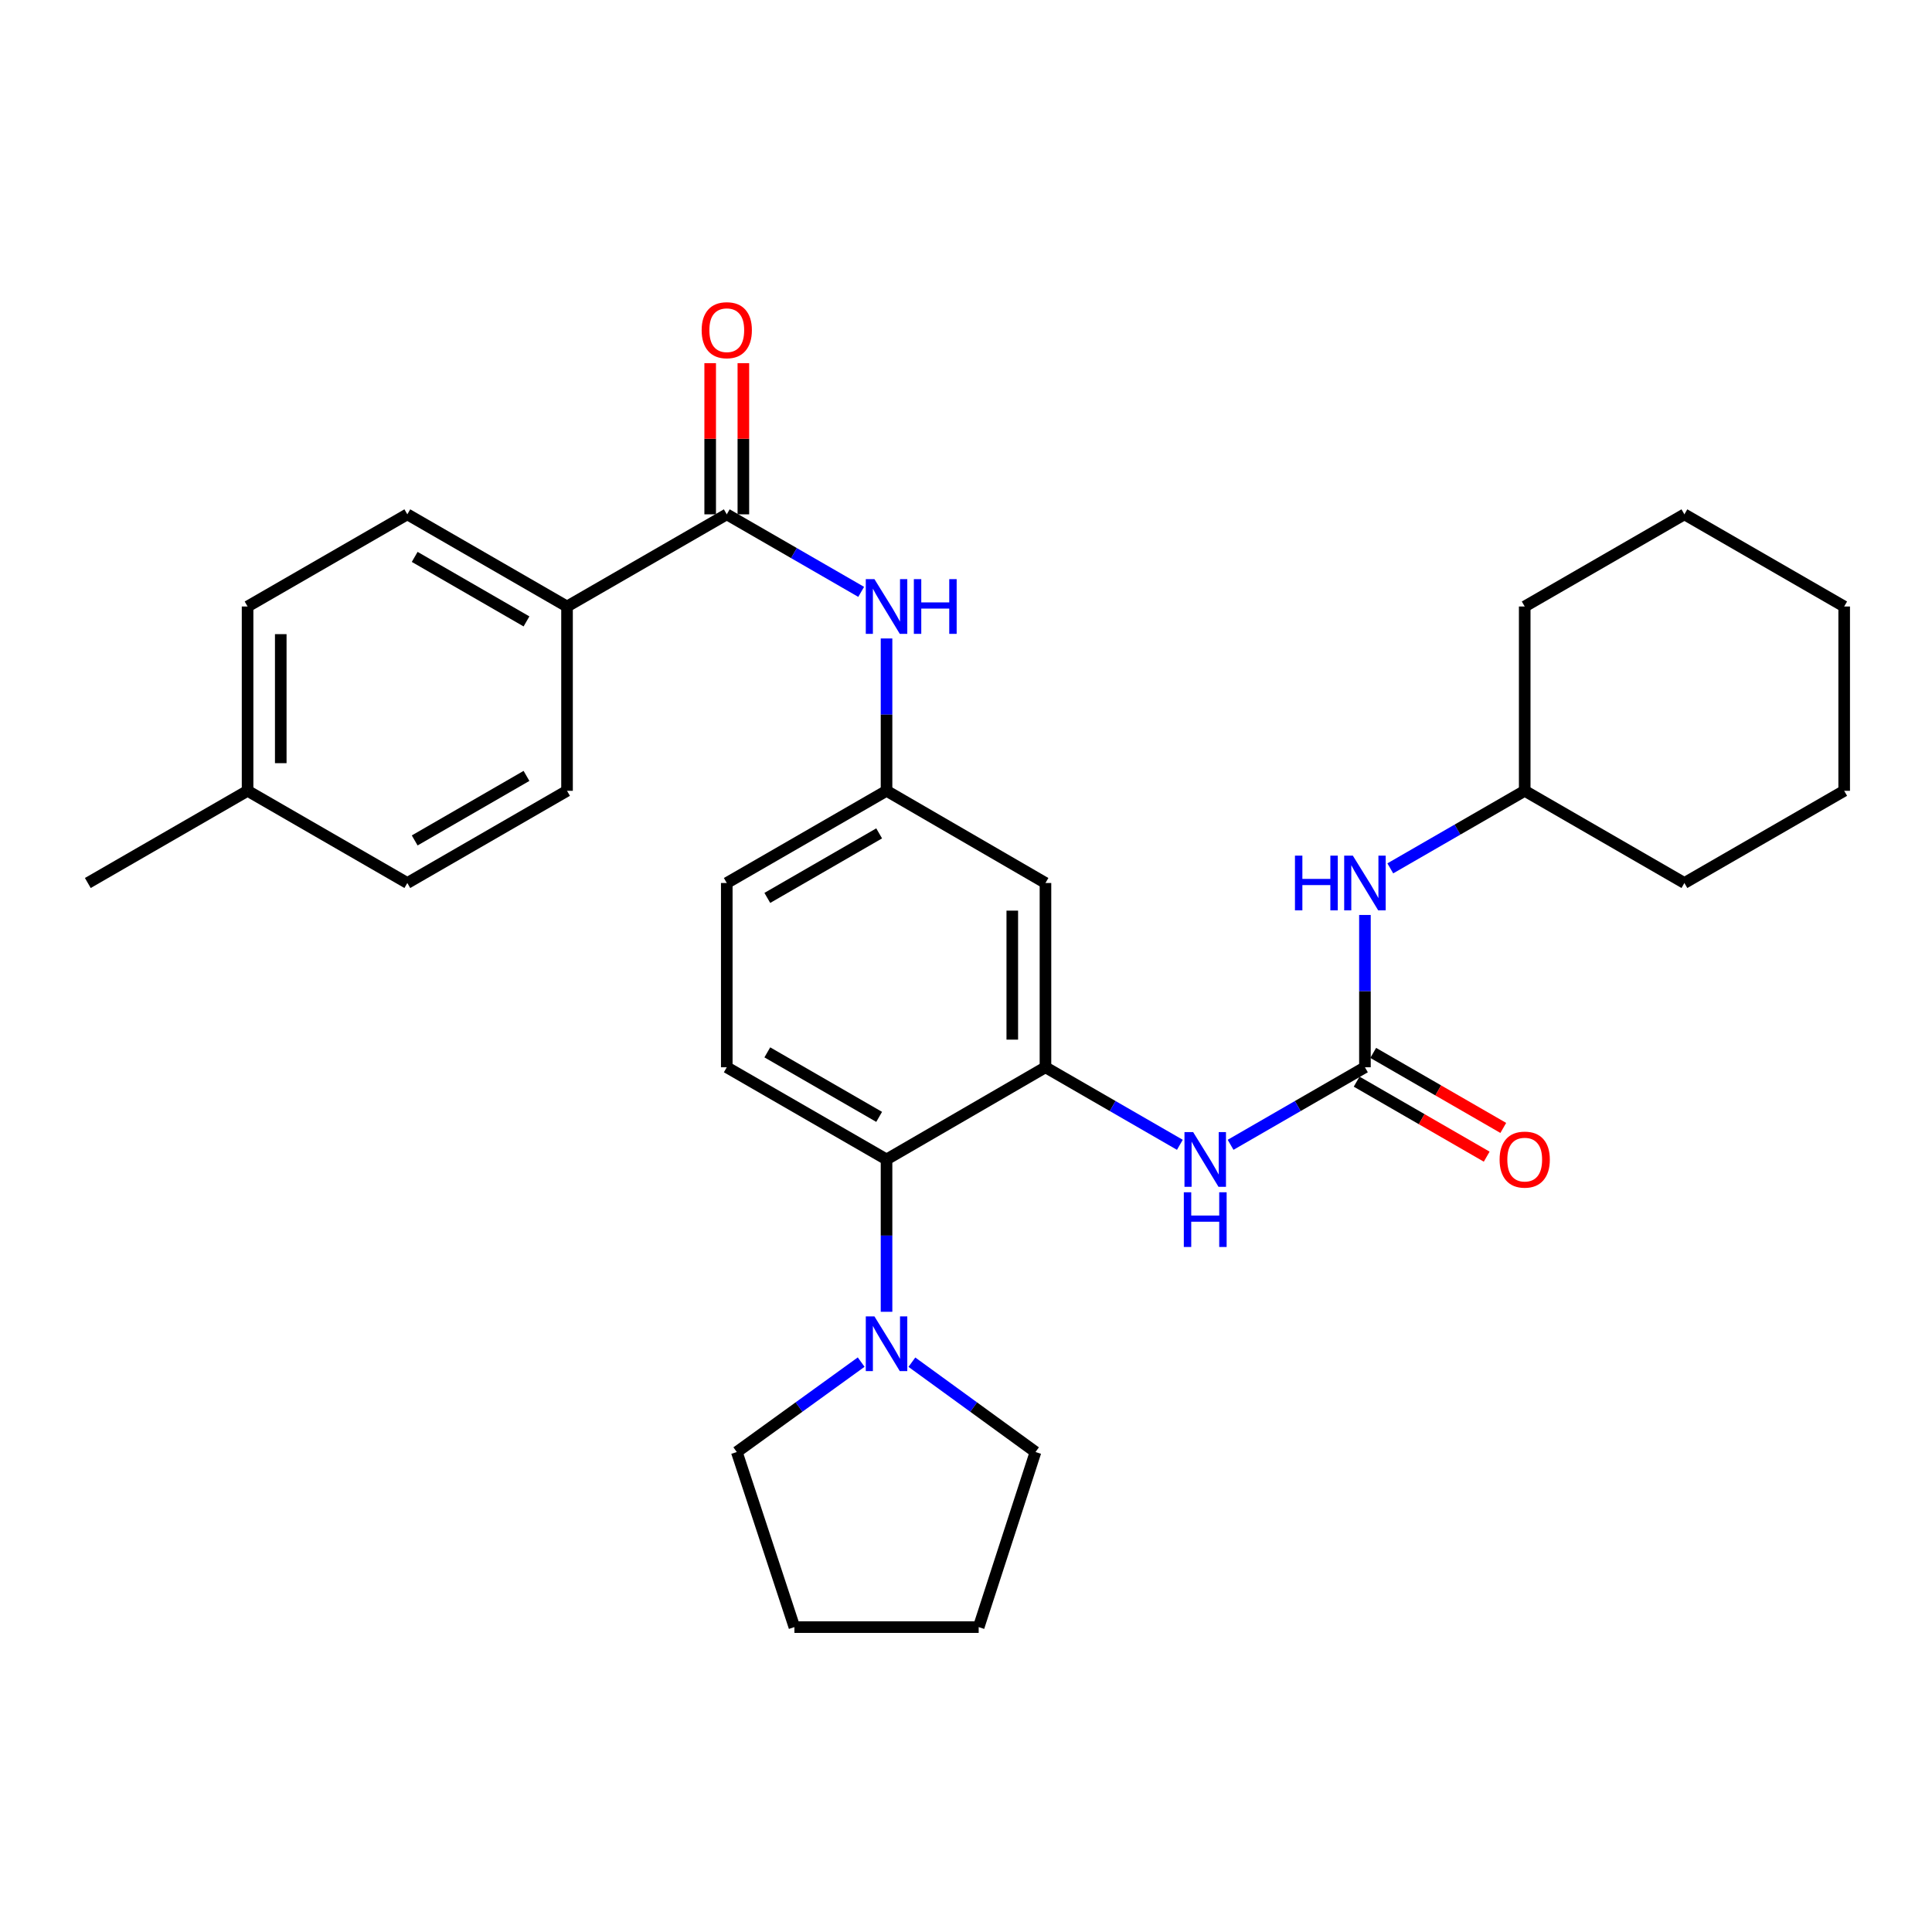 <?xml version='1.0' encoding='iso-8859-1'?>
<svg version='1.1' baseProfile='full'
              xmlns='http://www.w3.org/2000/svg'
                      xmlns:rdkit='http://www.rdkit.org/xml'
                      xmlns:xlink='http://www.w3.org/1999/xlink'
                  xml:space='preserve'
width='1000px' height='1000px' viewBox='0 0 1000 1000'>
<!-- END OF HEADER -->
<rect style='opacity:1.0;fill:#FFFFFF;stroke:none' width='1000' height='1000' x='0' y='0'> </rect>
<path class='bond-2' d='M 541.131,552.421 L 458.869,600.126' style='fill:none;fill-rule:evenodd;stroke:#000000;stroke-width:6px;stroke-linecap:butt;stroke-linejoin:miter;stroke-opacity:1' />
<path class='bond-3' d='M 541.131,552.421 L 575.914,572.487' style='fill:none;fill-rule:evenodd;stroke:#000000;stroke-width:6px;stroke-linecap:butt;stroke-linejoin:miter;stroke-opacity:1' />
<path class='bond-3' d='M 575.914,572.487 L 610.697,592.553' style='fill:none;fill-rule:evenodd;stroke:#0000FF;stroke-width:6px;stroke-linecap:butt;stroke-linejoin:miter;stroke-opacity:1' />
<path class='bond-6' d='M 541.131,552.421 L 541.131,457.039' style='fill:none;fill-rule:evenodd;stroke:#000000;stroke-width:6px;stroke-linecap:butt;stroke-linejoin:miter;stroke-opacity:1' />
<path class='bond-6' d='M 523.958,538.113 L 523.958,471.346' style='fill:none;fill-rule:evenodd;stroke:#000000;stroke-width:6px;stroke-linecap:butt;stroke-linejoin:miter;stroke-opacity:1' />
<path class='bond-0' d='M 706.488,552.421 L 671.719,572.486' style='fill:none;fill-rule:evenodd;stroke:#000000;stroke-width:6px;stroke-linecap:butt;stroke-linejoin:miter;stroke-opacity:1' />
<path class='bond-0' d='M 671.719,572.486 L 636.95,592.551' style='fill:none;fill-rule:evenodd;stroke:#0000FF;stroke-width:6px;stroke-linecap:butt;stroke-linejoin:miter;stroke-opacity:1' />
<path class='bond-7' d='M 706.488,552.421 L 706.488,513.002' style='fill:none;fill-rule:evenodd;stroke:#000000;stroke-width:6px;stroke-linecap:butt;stroke-linejoin:miter;stroke-opacity:1' />
<path class='bond-7' d='M 706.488,513.002 L 706.488,473.583' style='fill:none;fill-rule:evenodd;stroke:#0000FF;stroke-width:6px;stroke-linecap:butt;stroke-linejoin:miter;stroke-opacity:1' />
<path class='bond-11' d='M 702.197,559.859 L 735.854,579.274' style='fill:none;fill-rule:evenodd;stroke:#000000;stroke-width:6px;stroke-linecap:butt;stroke-linejoin:miter;stroke-opacity:1' />
<path class='bond-11' d='M 735.854,579.274 L 769.512,598.688' style='fill:none;fill-rule:evenodd;stroke:#FF0000;stroke-width:6px;stroke-linecap:butt;stroke-linejoin:miter;stroke-opacity:1' />
<path class='bond-11' d='M 710.778,544.982 L 744.436,564.397' style='fill:none;fill-rule:evenodd;stroke:#000000;stroke-width:6px;stroke-linecap:butt;stroke-linejoin:miter;stroke-opacity:1' />
<path class='bond-11' d='M 744.436,564.397 L 778.093,583.812' style='fill:none;fill-rule:evenodd;stroke:#FF0000;stroke-width:6px;stroke-linecap:butt;stroke-linejoin:miter;stroke-opacity:1' />
<path class='bond-1' d='M 376.176,266.218 L 410.959,286.284' style='fill:none;fill-rule:evenodd;stroke:#000000;stroke-width:6px;stroke-linecap:butt;stroke-linejoin:miter;stroke-opacity:1' />
<path class='bond-1' d='M 410.959,286.284 L 445.742,306.35' style='fill:none;fill-rule:evenodd;stroke:#0000FF;stroke-width:6px;stroke-linecap:butt;stroke-linejoin:miter;stroke-opacity:1' />
<path class='bond-8' d='M 376.176,266.218 L 293.493,313.923' style='fill:none;fill-rule:evenodd;stroke:#000000;stroke-width:6px;stroke-linecap:butt;stroke-linejoin:miter;stroke-opacity:1' />
<path class='bond-12' d='M 384.763,266.218 L 384.763,227.094' style='fill:none;fill-rule:evenodd;stroke:#000000;stroke-width:6px;stroke-linecap:butt;stroke-linejoin:miter;stroke-opacity:1' />
<path class='bond-12' d='M 384.763,227.094 L 384.763,187.971' style='fill:none;fill-rule:evenodd;stroke:#FF0000;stroke-width:6px;stroke-linecap:butt;stroke-linejoin:miter;stroke-opacity:1' />
<path class='bond-12' d='M 367.589,266.218 L 367.589,227.094' style='fill:none;fill-rule:evenodd;stroke:#000000;stroke-width:6px;stroke-linecap:butt;stroke-linejoin:miter;stroke-opacity:1' />
<path class='bond-12' d='M 367.589,227.094 L 367.589,187.971' style='fill:none;fill-rule:evenodd;stroke:#FF0000;stroke-width:6px;stroke-linecap:butt;stroke-linejoin:miter;stroke-opacity:1' />
<path class='bond-4' d='M 458.869,600.126 L 458.869,639.554' style='fill:none;fill-rule:evenodd;stroke:#000000;stroke-width:6px;stroke-linecap:butt;stroke-linejoin:miter;stroke-opacity:1' />
<path class='bond-4' d='M 458.869,639.554 L 458.869,678.982' style='fill:none;fill-rule:evenodd;stroke:#0000FF;stroke-width:6px;stroke-linecap:butt;stroke-linejoin:miter;stroke-opacity:1' />
<path class='bond-9' d='M 458.869,600.126 L 376.176,552.421' style='fill:none;fill-rule:evenodd;stroke:#000000;stroke-width:6px;stroke-linecap:butt;stroke-linejoin:miter;stroke-opacity:1' />
<path class='bond-9' d='M 455.047,578.094 L 397.162,544.701' style='fill:none;fill-rule:evenodd;stroke:#000000;stroke-width:6px;stroke-linecap:butt;stroke-linejoin:miter;stroke-opacity:1' />
<path class='bond-20' d='M 471.991,705.064 L 503.981,728.313' style='fill:none;fill-rule:evenodd;stroke:#0000FF;stroke-width:6px;stroke-linecap:butt;stroke-linejoin:miter;stroke-opacity:1' />
<path class='bond-20' d='M 503.981,728.313 L 535.97,751.562' style='fill:none;fill-rule:evenodd;stroke:#000000;stroke-width:6px;stroke-linecap:butt;stroke-linejoin:miter;stroke-opacity:1' />
<path class='bond-21' d='M 445.738,705.021 L 413.552,728.291' style='fill:none;fill-rule:evenodd;stroke:#0000FF;stroke-width:6px;stroke-linecap:butt;stroke-linejoin:miter;stroke-opacity:1' />
<path class='bond-21' d='M 413.552,728.291 L 381.367,751.562' style='fill:none;fill-rule:evenodd;stroke:#000000;stroke-width:6px;stroke-linecap:butt;stroke-linejoin:miter;stroke-opacity:1' />
<path class='bond-5' d='M 458.869,330.468 L 458.869,369.896' style='fill:none;fill-rule:evenodd;stroke:#0000FF;stroke-width:6px;stroke-linecap:butt;stroke-linejoin:miter;stroke-opacity:1' />
<path class='bond-5' d='M 458.869,369.896 L 458.869,409.324' style='fill:none;fill-rule:evenodd;stroke:#000000;stroke-width:6px;stroke-linecap:butt;stroke-linejoin:miter;stroke-opacity:1' />
<path class='bond-10' d='M 541.131,457.039 L 458.869,409.324' style='fill:none;fill-rule:evenodd;stroke:#000000;stroke-width:6px;stroke-linecap:butt;stroke-linejoin:miter;stroke-opacity:1' />
<path class='bond-19' d='M 719.615,449.465 L 754.402,429.394' style='fill:none;fill-rule:evenodd;stroke:#0000FF;stroke-width:6px;stroke-linecap:butt;stroke-linejoin:miter;stroke-opacity:1' />
<path class='bond-19' d='M 754.402,429.394 L 789.189,409.324' style='fill:none;fill-rule:evenodd;stroke:#000000;stroke-width:6px;stroke-linecap:butt;stroke-linejoin:miter;stroke-opacity:1' />
<path class='bond-13' d='M 293.493,313.923 L 210.83,266.218' style='fill:none;fill-rule:evenodd;stroke:#000000;stroke-width:6px;stroke-linecap:butt;stroke-linejoin:miter;stroke-opacity:1' />
<path class='bond-13' d='M 272.51,321.642 L 214.645,288.248' style='fill:none;fill-rule:evenodd;stroke:#000000;stroke-width:6px;stroke-linecap:butt;stroke-linejoin:miter;stroke-opacity:1' />
<path class='bond-14' d='M 293.493,313.923 L 293.493,409.324' style='fill:none;fill-rule:evenodd;stroke:#000000;stroke-width:6px;stroke-linecap:butt;stroke-linejoin:miter;stroke-opacity:1' />
<path class='bond-30' d='M 376.176,552.421 L 376.176,457.039' style='fill:none;fill-rule:evenodd;stroke:#000000;stroke-width:6px;stroke-linecap:butt;stroke-linejoin:miter;stroke-opacity:1' />
<path class='bond-15' d='M 458.869,409.324 L 376.176,457.039' style='fill:none;fill-rule:evenodd;stroke:#000000;stroke-width:6px;stroke-linecap:butt;stroke-linejoin:miter;stroke-opacity:1' />
<path class='bond-15' d='M 455.048,431.356 L 397.163,464.757' style='fill:none;fill-rule:evenodd;stroke:#000000;stroke-width:6px;stroke-linecap:butt;stroke-linejoin:miter;stroke-opacity:1' />
<path class='bond-17' d='M 210.83,266.218 L 128.147,313.923' style='fill:none;fill-rule:evenodd;stroke:#000000;stroke-width:6px;stroke-linecap:butt;stroke-linejoin:miter;stroke-opacity:1' />
<path class='bond-16' d='M 293.493,409.324 L 210.83,457.039' style='fill:none;fill-rule:evenodd;stroke:#000000;stroke-width:6px;stroke-linecap:butt;stroke-linejoin:miter;stroke-opacity:1' />
<path class='bond-16' d='M 272.508,401.607 L 214.644,435.008' style='fill:none;fill-rule:evenodd;stroke:#000000;stroke-width:6px;stroke-linecap:butt;stroke-linejoin:miter;stroke-opacity:1' />
<path class='bond-18' d='M 210.83,457.039 L 128.147,409.324' style='fill:none;fill-rule:evenodd;stroke:#000000;stroke-width:6px;stroke-linecap:butt;stroke-linejoin:miter;stroke-opacity:1' />
<path class='bond-33' d='M 128.147,313.923 L 128.147,409.324' style='fill:none;fill-rule:evenodd;stroke:#000000;stroke-width:6px;stroke-linecap:butt;stroke-linejoin:miter;stroke-opacity:1' />
<path class='bond-33' d='M 145.321,328.233 L 145.321,395.014' style='fill:none;fill-rule:evenodd;stroke:#000000;stroke-width:6px;stroke-linecap:butt;stroke-linejoin:miter;stroke-opacity:1' />
<path class='bond-22' d='M 128.147,409.324 L 45.455,457.039' style='fill:none;fill-rule:evenodd;stroke:#000000;stroke-width:6px;stroke-linecap:butt;stroke-linejoin:miter;stroke-opacity:1' />
<path class='bond-23' d='M 789.189,409.324 L 871.844,457.039' style='fill:none;fill-rule:evenodd;stroke:#000000;stroke-width:6px;stroke-linecap:butt;stroke-linejoin:miter;stroke-opacity:1' />
<path class='bond-24' d='M 789.189,409.324 L 789.189,313.923' style='fill:none;fill-rule:evenodd;stroke:#000000;stroke-width:6px;stroke-linecap:butt;stroke-linejoin:miter;stroke-opacity:1' />
<path class='bond-26' d='M 535.97,751.562 L 506.564,842.192' style='fill:none;fill-rule:evenodd;stroke:#000000;stroke-width:6px;stroke-linecap:butt;stroke-linejoin:miter;stroke-opacity:1' />
<path class='bond-25' d='M 381.367,751.562 L 411.182,842.192' style='fill:none;fill-rule:evenodd;stroke:#000000;stroke-width:6px;stroke-linecap:butt;stroke-linejoin:miter;stroke-opacity:1' />
<path class='bond-27' d='M 871.844,457.039 L 954.545,409.324' style='fill:none;fill-rule:evenodd;stroke:#000000;stroke-width:6px;stroke-linecap:butt;stroke-linejoin:miter;stroke-opacity:1' />
<path class='bond-28' d='M 789.189,313.923 L 871.844,266.218' style='fill:none;fill-rule:evenodd;stroke:#000000;stroke-width:6px;stroke-linecap:butt;stroke-linejoin:miter;stroke-opacity:1' />
<path class='bond-31' d='M 411.182,842.192 L 506.564,842.192' style='fill:none;fill-rule:evenodd;stroke:#000000;stroke-width:6px;stroke-linecap:butt;stroke-linejoin:miter;stroke-opacity:1' />
<path class='bond-32' d='M 954.545,409.324 L 954.545,313.923' style='fill:none;fill-rule:evenodd;stroke:#000000;stroke-width:6px;stroke-linecap:butt;stroke-linejoin:miter;stroke-opacity:1' />
<path class='bond-29' d='M 871.844,266.218 L 954.545,313.923' style='fill:none;fill-rule:evenodd;stroke:#000000;stroke-width:6px;stroke-linecap:butt;stroke-linejoin:miter;stroke-opacity:1' />
<path  class='atom-4' d='M 617.564 585.966
L 626.844 600.966
Q 627.764 602.446, 629.244 605.126
Q 630.724 607.806, 630.804 607.966
L 630.804 585.966
L 634.564 585.966
L 634.564 614.286
L 630.684 614.286
L 620.724 597.886
Q 619.564 595.966, 618.324 593.766
Q 617.124 591.566, 616.764 590.886
L 616.764 614.286
L 613.084 614.286
L 613.084 585.966
L 617.564 585.966
' fill='#0000FF'/>
<path  class='atom-4' d='M 612.744 617.118
L 616.584 617.118
L 616.584 629.158
L 631.064 629.158
L 631.064 617.118
L 634.904 617.118
L 634.904 645.438
L 631.064 645.438
L 631.064 632.358
L 616.584 632.358
L 616.584 645.438
L 612.744 645.438
L 612.744 617.118
' fill='#0000FF'/>
<path  class='atom-5' d='M 452.609 681.367
L 461.889 696.367
Q 462.809 697.847, 464.289 700.527
Q 465.769 703.207, 465.849 703.367
L 465.849 681.367
L 469.609 681.367
L 469.609 709.687
L 465.729 709.687
L 455.769 693.287
Q 454.609 691.367, 453.369 689.167
Q 452.169 686.967, 451.809 686.287
L 451.809 709.687
L 448.129 709.687
L 448.129 681.367
L 452.609 681.367
' fill='#0000FF'/>
<path  class='atom-6' d='M 452.609 299.763
L 461.889 314.763
Q 462.809 316.243, 464.289 318.923
Q 465.769 321.603, 465.849 321.763
L 465.849 299.763
L 469.609 299.763
L 469.609 328.083
L 465.729 328.083
L 455.769 311.683
Q 454.609 309.763, 453.369 307.563
Q 452.169 305.363, 451.809 304.683
L 451.809 328.083
L 448.129 328.083
L 448.129 299.763
L 452.609 299.763
' fill='#0000FF'/>
<path  class='atom-6' d='M 473.009 299.763
L 476.849 299.763
L 476.849 311.803
L 491.329 311.803
L 491.329 299.763
L 495.169 299.763
L 495.169 328.083
L 491.329 328.083
L 491.329 315.003
L 476.849 315.003
L 476.849 328.083
L 473.009 328.083
L 473.009 299.763
' fill='#0000FF'/>
<path  class='atom-8' d='M 670.268 442.879
L 674.108 442.879
L 674.108 454.919
L 688.588 454.919
L 688.588 442.879
L 692.428 442.879
L 692.428 471.199
L 688.588 471.199
L 688.588 458.119
L 674.108 458.119
L 674.108 471.199
L 670.268 471.199
L 670.268 442.879
' fill='#0000FF'/>
<path  class='atom-8' d='M 700.228 442.879
L 709.508 457.879
Q 710.428 459.359, 711.908 462.039
Q 713.388 464.719, 713.468 464.879
L 713.468 442.879
L 717.228 442.879
L 717.228 471.199
L 713.348 471.199
L 703.388 454.799
Q 702.228 452.879, 700.988 450.679
Q 699.788 448.479, 699.428 447.799
L 699.428 471.199
L 695.748 471.199
L 695.748 442.879
L 700.228 442.879
' fill='#0000FF'/>
<path  class='atom-12' d='M 776.189 600.206
Q 776.189 593.406, 779.549 589.606
Q 782.909 585.806, 789.189 585.806
Q 795.469 585.806, 798.829 589.606
Q 802.189 593.406, 802.189 600.206
Q 802.189 607.086, 798.789 611.006
Q 795.389 614.886, 789.189 614.886
Q 782.949 614.886, 779.549 611.006
Q 776.189 607.126, 776.189 600.206
M 789.189 611.686
Q 793.509 611.686, 795.829 608.806
Q 798.189 605.886, 798.189 600.206
Q 798.189 594.646, 795.829 591.846
Q 793.509 589.006, 789.189 589.006
Q 784.869 589.006, 782.509 591.806
Q 780.189 594.606, 780.189 600.206
Q 780.189 605.926, 782.509 608.806
Q 784.869 611.686, 789.189 611.686
' fill='#FF0000'/>
<path  class='atom-13' d='M 363.176 170.906
Q 363.176 164.106, 366.536 160.306
Q 369.896 156.506, 376.176 156.506
Q 382.456 156.506, 385.816 160.306
Q 389.176 164.106, 389.176 170.906
Q 389.176 177.786, 385.776 181.706
Q 382.376 185.586, 376.176 185.586
Q 369.936 185.586, 366.536 181.706
Q 363.176 177.826, 363.176 170.906
M 376.176 182.386
Q 380.496 182.386, 382.816 179.506
Q 385.176 176.586, 385.176 170.906
Q 385.176 165.346, 382.816 162.546
Q 380.496 159.706, 376.176 159.706
Q 371.856 159.706, 369.496 162.506
Q 367.176 165.306, 367.176 170.906
Q 367.176 176.626, 369.496 179.506
Q 371.856 182.386, 376.176 182.386
' fill='#FF0000'/>
</svg>
